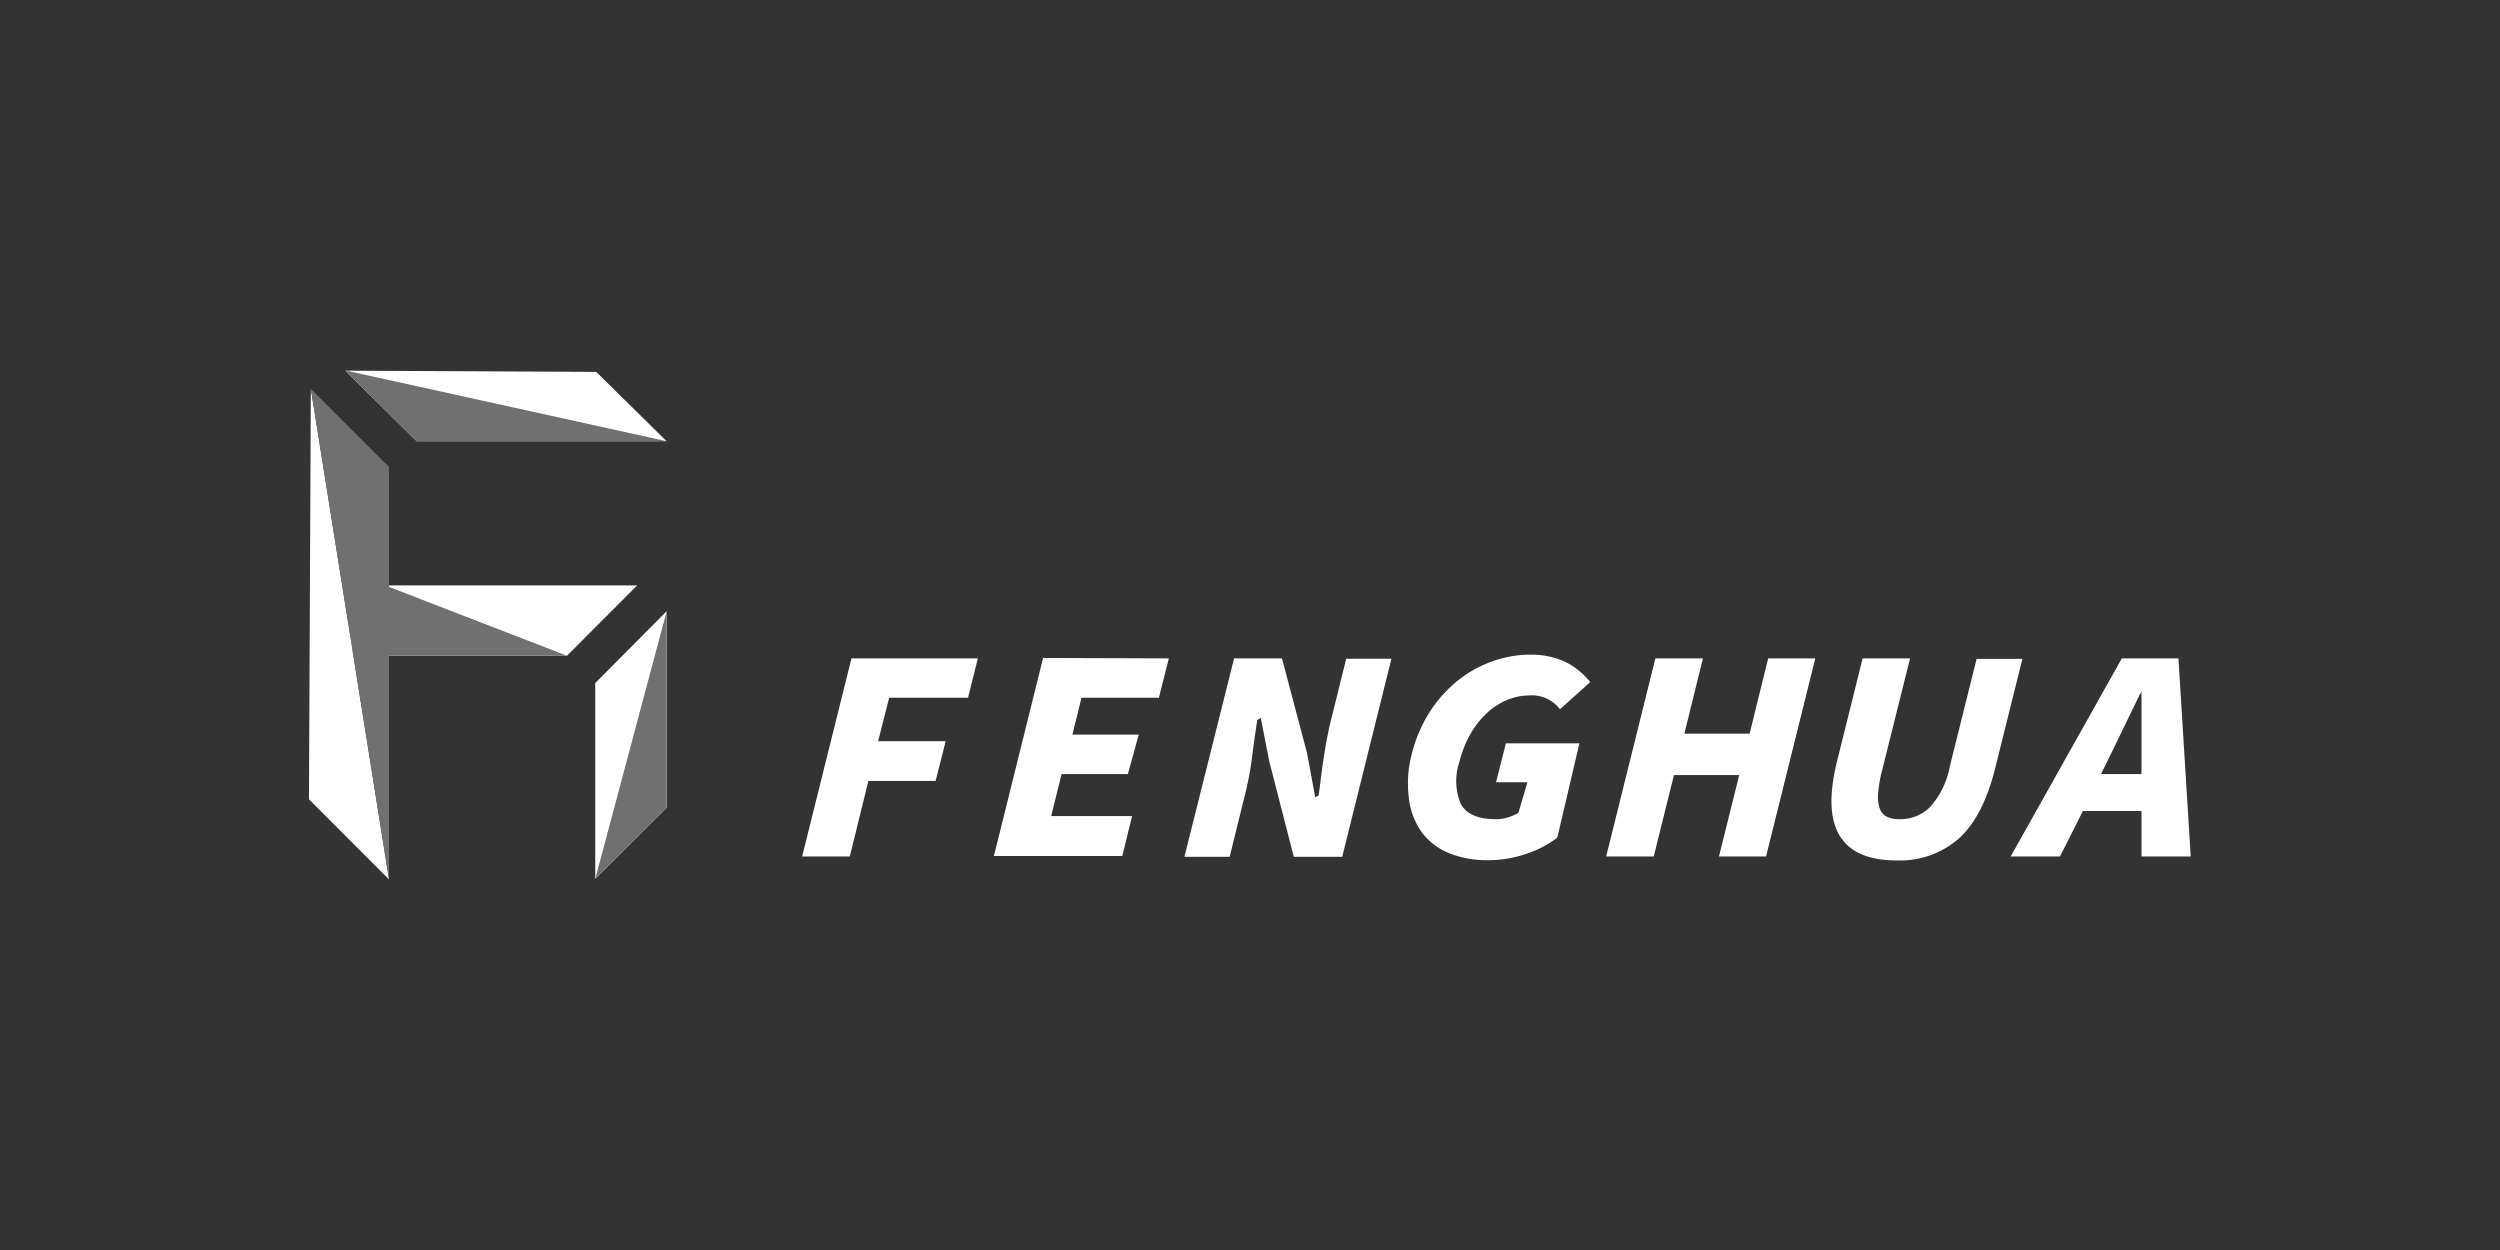 <svg xmlns="http://www.w3.org/2000/svg" viewBox="0 0 226.08 113.04"><rect x="0" y="0" width="226.08" height="113.04" fill="#333333" stroke="none"/><defs><style>.cls-1{fill:none;}.cls-2{fill:#fff;}.cls-3{fill:#707070;}</style></defs><title>资源 17</title><g id="图层_2" data-name="图层 2"><g id="图层_1-2" data-name="图层 1"><rect class="cls-1" width="226.08" height="113.04"/><polygon class="cls-2" points="31.23 33.52 37.68 39.9 60.28 39.9 53.92 33.63 31.23 33.52"/><polygon class="cls-3" points="31.22 33.5 37.68 39.9 60.28 39.9 31.22 33.5"/><polygon class="cls-2" points="28.47 59.3 34.83 52.94 57.62 52.94 51.27 59.3 28.47 59.3"/><polygon class="cls-3" points="28.47 59.3 34.83 52.94 51.27 59.3 28.47 59.3"/><polygon class="cls-2" points="35.18 79.53 27.94 72.28 28.11 35.16 35.18 79.53"/><polygon class="cls-3" points="35.18 42.23 35.18 79.53 28.11 35.16 35.18 42.23"/><polygon class="cls-2" points="53.83 61.77 53.83 79.48 60.29 73.04 60.29 55.27 53.83 61.77"/><polygon class="cls-3" points="53.83 79.48 60.29 73.04 60.29 55.27 53.83 79.48"/><path class="cls-2" d="M88.43,59.54l-.89,3.56H80.41l-1,3.93h6.11l-.91,3.59H78.53l-1.68,6.83H72.54L77,59.54Z"/><path class="cls-2" d="M105.7,59.54l-.9,3.56h-7l-.82,3.33h6L102,70H96l-.94,3.8h7.32l-.89,3.61H89.88l4.45-17.91Z"/><path class="cls-2" d="M111.6,59.54h4.33l2.27,8.57.74,4,.31-.19c.07-.48.13-1,.2-1.54s.14-1.11.23-1.68.18-1.16.29-1.74.22-1.13.35-1.66l1.42-5.73h4.09l-4.45,17.91H117l-2.22-8.64-.77-3.92-.31.19c-.16,1-.31,2.09-.46,3.25a28.24,28.24,0,0,1-.62,3.37l-1.42,5.75h-4.09Z"/><path class="cls-2" d="M127.67,68.18a12.82,12.82,0,0,1,1.65-3.84,12.12,12.12,0,0,1,2.54-2.82A10.8,10.8,0,0,1,135,59.79a10.34,10.34,0,0,1,3.42-.59,7.78,7.78,0,0,1,1.89.22,6.6,6.6,0,0,1,1.48.56,6.17,6.17,0,0,1,1.15.8,7.27,7.27,0,0,1,.87.9l-2.74,2.46a3.16,3.16,0,0,0-2.77-1.25,5.18,5.18,0,0,0-2,.41,6,6,0,0,0-1.83,1.18,7.74,7.74,0,0,0-1.48,1.87,9.9,9.9,0,0,0-1,2.51,5.39,5.39,0,0,0,.13,3.88c.51.89,1.56,1.34,3.14,1.34a3.68,3.68,0,0,0,1.17-.18,4.1,4.1,0,0,0,.88-.39l.82-2.77h-2.84l.89-3.52h6.65l-2,8.53a9.44,9.44,0,0,1-2.83,1.47,10.59,10.59,0,0,1-3.43.57,9.2,9.2,0,0,1-3.46-.61,5.79,5.79,0,0,1-2.47-1.83,6.47,6.47,0,0,1-1.21-3A10.56,10.56,0,0,1,127.67,68.18Z"/><path class="cls-2" d="M145.25,77.45l4.45-17.91H154l-1.68,6.81h5.9l1.68-6.81h4.26l-4.45,17.91h-4.26l1.83-7.36h-5.9l-1.83,7.36Z"/><path class="cls-2" d="M166.13,68.83l2.31-9.29h4.29L170.2,69.68a11.75,11.75,0,0,0-.36,2.11,3.12,3.12,0,0,0,.16,1.35,1.3,1.3,0,0,0,.65.73,2.63,2.63,0,0,0,1.12.21A3.81,3.81,0,0,0,174.52,73a7.49,7.49,0,0,0,1.8-3.67l2.43-9.75h4.14l-2.41,9.68q-1.09,4.53-3.32,6.55a8.06,8.06,0,0,1-5.66,2q-3.74,0-5.11-2.2C165.46,74.12,165.38,71.87,166.13,68.83Z"/><path class="cls-2" d="M191.88,59.54H197l1.11,17.91h-4.45V73.34h-5.3l-2.07,4.11h-4.46ZM190,70h3.66l0-1.71c0-.89,0-1.85,0-2.86s0-2,0-2.89l-.21.38-2.8,5.76Z"/></g></g></svg>